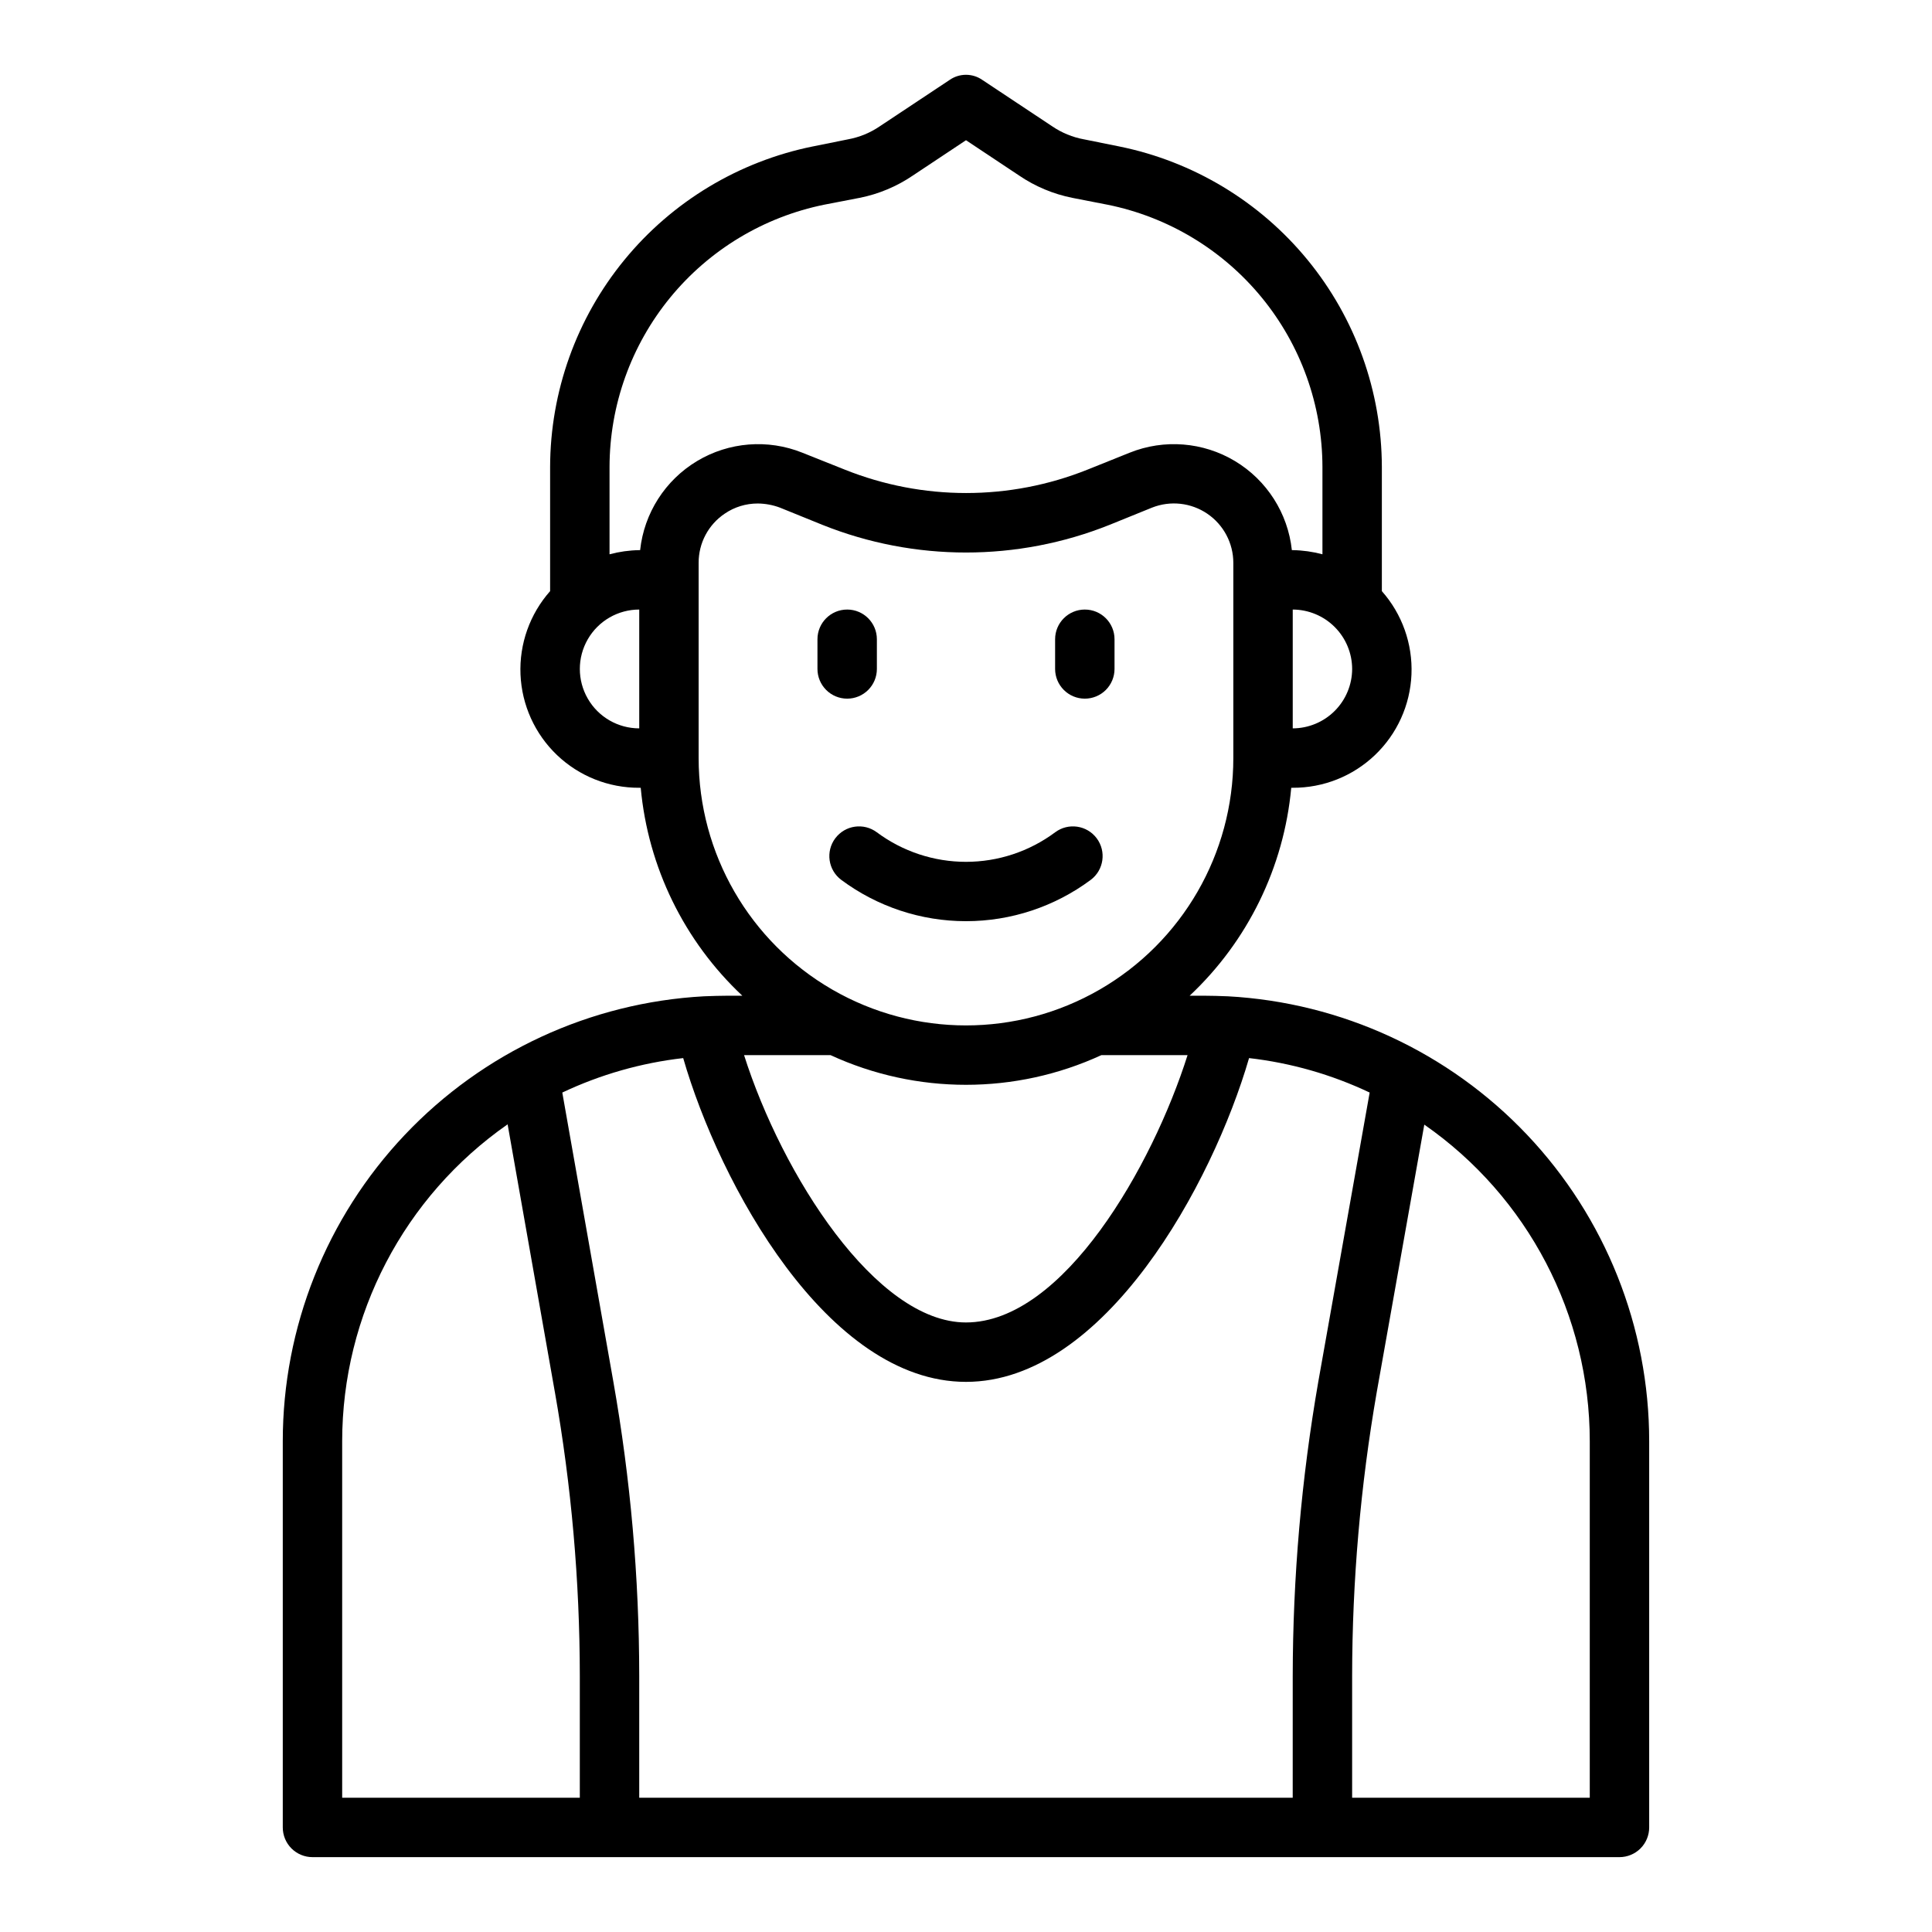 <?xml version="1.0" encoding="UTF-8"?>
<!-- Uploaded to: SVG Repo, www.svgrepo.com, Generator: SVG Repo Mixer Tools -->
<svg fill="#000000" width="800px" height="800px" version="1.1" viewBox="144 144 512 512" xmlns="http://www.w3.org/2000/svg">
 <g>
  <path d="m365.36 366.15c-2.609 3.477-1.906 8.414 1.574 11.02 9.555 7.113 21.148 10.953 33.062 10.953 11.91 0 23.504-3.84 33.062-10.953 3.477-2.606 4.18-7.543 1.574-11.02-2.609-3.477-7.543-4.184-11.023-1.574-6.824 5.078-15.105 7.82-23.613 7.82s-16.789-2.742-23.617-7.82c-3.477-2.609-8.414-1.902-11.02 1.574z"/>
  <path d="m469.35 408.03c-2.125-0.078-4.25-0.156-6.375-0.156h-3.703c15.406-14.461 24.984-34.062 26.922-55.105h0.395c8.109 0.039 15.918-3.066 21.785-8.664 5.871-5.598 9.34-13.254 9.68-21.355 0.34-8.102-2.473-16.02-7.848-22.094v-32.902c-0.043-20.008-6.992-39.387-19.672-54.859-12.68-15.477-30.312-26.102-49.918-30.082l-9.367-1.891v0.004c-3.019-0.555-5.887-1.734-8.422-3.465l-18.5-12.281c-2.602-1.809-6.059-1.809-8.66 0l-18.5 12.281c-2.535 1.73-5.402 2.91-8.422 3.465l-9.367 1.891v-0.004c-19.605 3.981-37.238 14.605-49.918 30.082-12.68 15.473-19.625 34.852-19.672 54.859v32.906-0.004c-5.375 6.074-8.188 13.992-7.848 22.094 0.344 8.102 3.812 15.758 9.68 21.355 5.867 5.598 13.676 8.703 21.785 8.664h0.395c1.938 21.043 11.516 40.645 26.922 55.105h-3.699c-2.125 0-4.25 0.078-6.453 0.156h-0.004c-30.156 1.652-58.535 14.797-79.297 36.73-20.766 21.934-32.332 50.992-32.328 81.191v102.34c0 2.086 0.828 4.09 2.305 5.566 1.477 1.473 3.481 2.305 5.566 2.305h346.37c2.086 0 4.09-0.832 5.566-2.305 1.477-1.477 2.305-3.481 2.305-5.566v-102.34c0.004-30.215-11.574-59.281-32.355-81.219-20.777-21.934-49.176-35.07-79.348-36.703zm32.984-86.75c-0.012 4.172-1.676 8.172-4.625 11.121-2.949 2.949-6.949 4.613-11.121 4.625v-31.488c4.172 0.012 8.172 1.676 11.121 4.625 2.949 2.949 4.613 6.945 4.625 11.117zm-188.93 15.746c-5.625 0-10.824-3-13.633-7.875-2.812-4.871-2.812-10.871 0-15.742 2.809-4.871 8.008-7.871 13.633-7.871zm0.234-47.23-0.234-0.004c-2.66 0.043-5.305 0.414-7.871 1.102v-23.141c0.027-16.371 5.703-32.23 16.074-44.895 10.371-12.664 24.797-21.359 40.84-24.617l9.367-1.812v0.004c5.047-1.008 9.836-3.016 14.09-5.906l14.094-9.367 14.09 9.367c4.254 2.891 9.047 4.898 14.09 5.906l9.289 1.812v-0.004c16.059 3.238 30.504 11.926 40.891 24.594s16.074 28.535 16.102 44.918v23.145-0.004c-2.566-0.688-5.211-1.059-7.871-1.102h-0.234c-1.051-9.789-6.629-18.523-15.07-23.598-8.441-5.07-18.773-5.891-27.91-2.223l-11.18 4.488c-20.641 8.266-43.672 8.266-64.316 0l-11.258-4.488h0.004c-9.141-3.668-19.469-2.848-27.91 2.223-8.445 5.074-14.023 13.809-15.074 23.598zm15.508 55.102v-51.719c-0.027-5.242 2.574-10.152 6.93-13.066 2.574-1.758 5.621-2.688 8.738-2.68 2.016 0.016 4.016 0.391 5.902 1.102l11.258 4.566c24.406 9.762 51.637 9.762 76.043 0l11.258-4.566c4.852-1.93 10.348-1.332 14.668 1.602 4.32 2.934 6.906 7.82 6.902 13.043v51.719c0 25.312-13.504 48.699-35.426 61.355-21.918 12.656-48.926 12.656-70.848 0s-35.426-36.043-35.426-61.355zm129.57 78.719c-9.289 29.363-32.906 70.848-58.727 70.848-23.852 0-48.727-39.125-58.805-70.848h22.91c22.781 10.492 49.012 10.492 71.793 0zm-161.06 196.8h-62.977v-94.465c0.016-33.477 16.387-64.84 43.844-83.992l12.516 70.926h0.004c4.383 24.848 6.594 50.027 6.613 75.258zm188.93-32.273-0.004 32.273h-173.18v-32.273c-0.016-26.129-2.309-52.203-6.848-77.934l-13.539-76.672c10.105-4.777 20.93-7.863 32.039-9.133 9.602 33.297 38.176 85.805 74.941 85.805 36.762 0 65.336-52.508 75.02-85.805 11.082 1.27 21.879 4.356 31.961 9.133l-13.621 76.672c-4.473 25.738-6.738 51.809-6.769 77.934zm78.719 32.273h-62.977v-32.273c0.027-25.227 2.215-50.402 6.531-75.258l12.594-70.848h0.004c27.469 19.109 43.848 50.453 43.848 83.914z"/>
  <path d="m431.49 329.15c2.086 0 4.09-0.828 5.566-2.305 1.473-1.477 2.305-3.477 2.305-5.566v-7.871c0-4.348-3.523-7.871-7.871-7.871-4.348 0-7.875 3.523-7.875 7.871v7.871c0 2.09 0.832 4.09 2.309 5.566s3.477 2.305 5.566 2.305z"/>
  <path d="m368.51 329.15c2.086 0 4.09-0.828 5.566-2.305s2.305-3.477 2.305-5.566v-7.871c0-4.348-3.523-7.871-7.871-7.871-4.348 0-7.875 3.523-7.875 7.871v7.871c0 2.09 0.832 4.09 2.309 5.566 1.477 1.477 3.477 2.305 5.566 2.305z"/>
 </g>
</svg>